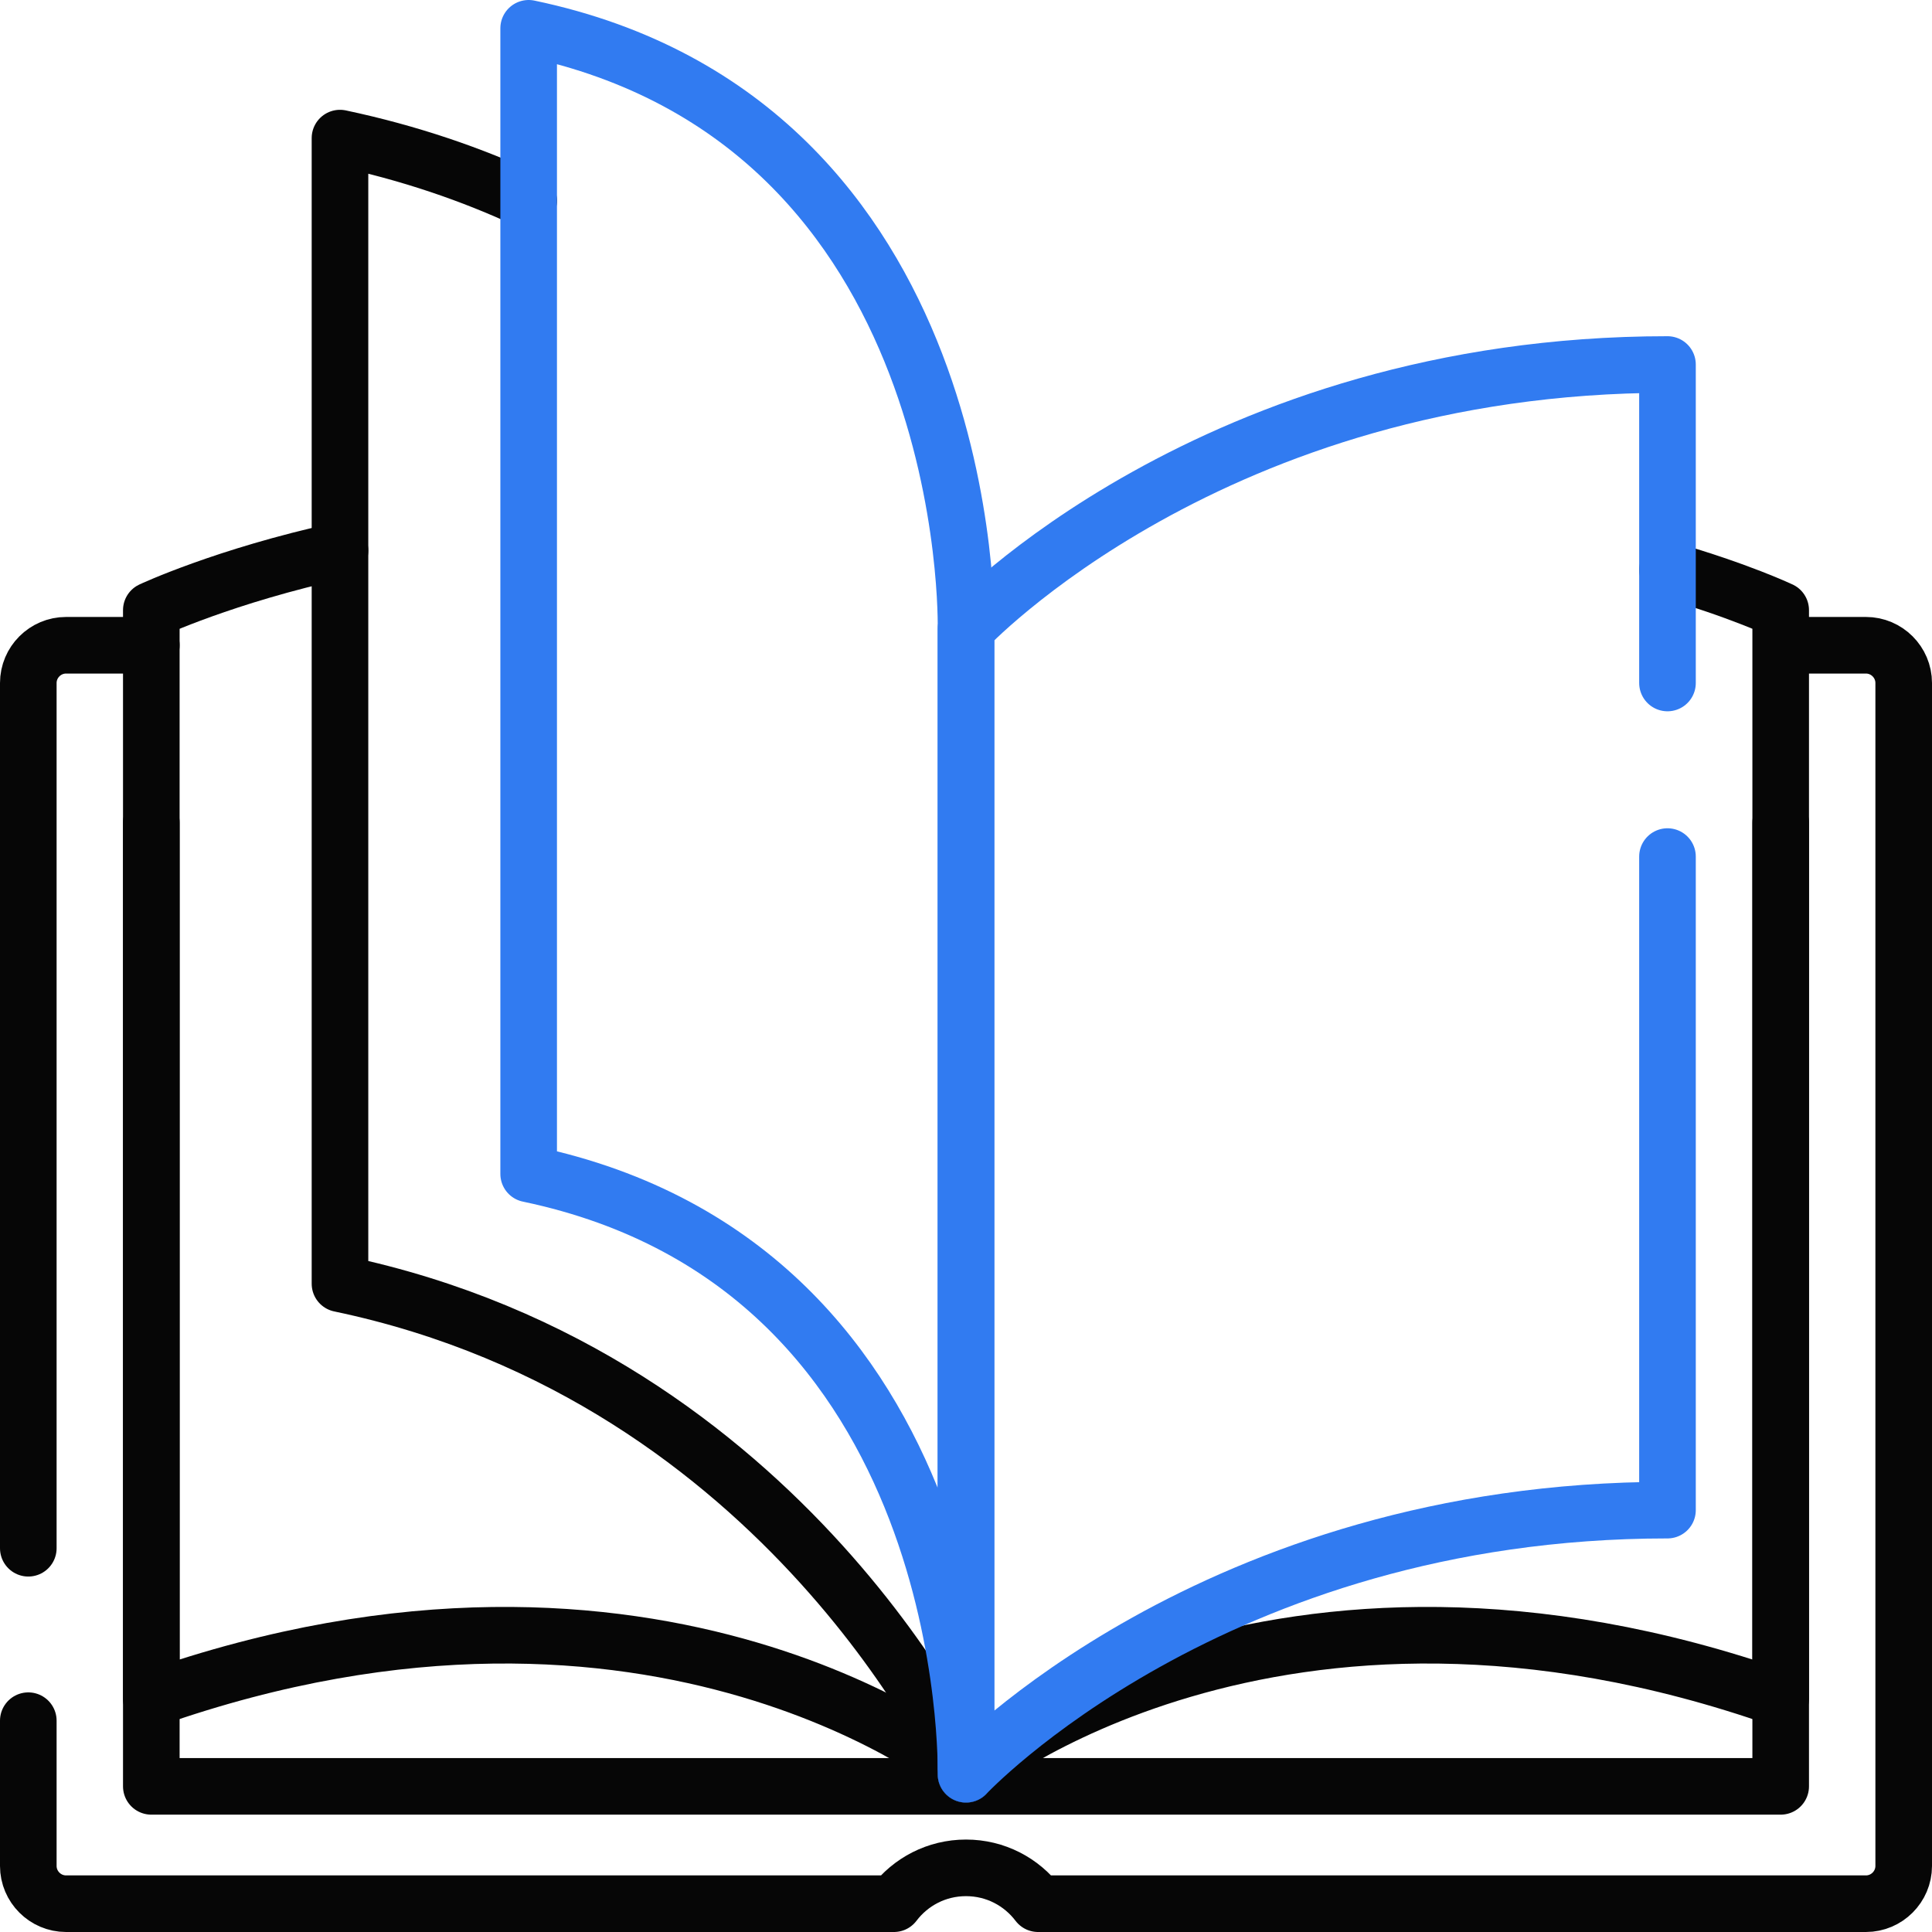<?xml version="1.0" encoding="UTF-8"?> <svg xmlns="http://www.w3.org/2000/svg" xmlns:xlink="http://www.w3.org/1999/xlink" id="Livello_1" data-name="Livello 1" version="1.1" viewBox="0 0 512 512"><defs><style> .cls-1 { stroke: #060606; } .cls-1, .cls-2, .cls-3 { fill: none; } .cls-1, .cls-3 { stroke-linecap: round; stroke-linejoin: round; stroke-width: 15px; } .cls-4 { clip-path: url(#clippath); } .cls-2 { stroke-width: 0px; } .cls-3 { stroke: #317bf1; } </style><clipPath id="clippath"><rect class="cls-2" y="0" width="512" height="512"></rect></clipPath></defs><g class="cls-4"><g><path class="cls-1" d="M7.5,456v38.5c0,5.5,4.5,10,10,10h219.4c4.4-5.8,11.3-9.5,19.1-9.5s14.7,3.7,19.1,9.5h219.4c5.5,0,10-4.5,10-10V181c0-5.5-4.5-10-10-10h-17.2"></path><path class="cls-1" d="M40.1,171h-22.6c-5.5,0-10,4.5-10,10v229.3"></path><path class="cls-1" d="M471.9,218v255.4H40.1v-255.4"></path><path class="cls-1" d="M256,470.2s-81.4-67.3-215.9-20V161.7s19.4-9.1,50-15.8"></path><path class="cls-1" d="M140.1,53.2c-15-7-31.6-12.7-50-16.6v303.6c119,24.9,165.9,130,165.9,130"></path><path class="cls-3" d="M256,166.6s3.1-134.2-115.9-159.1v303.6c119,24.9,115.9,159.1,115.9,159.1V166.6Z"></path><path class="cls-1" d="M256,470.2s81.4-67.3,215.9-20V161.7s-11.2-5.3-30-10.7"></path><path class="cls-3" d="M441.9,227v173.2c-120.5,0-185.9,70-185.9,70V166.6s65.3-70,185.9-70v84.4"></path></g></g></svg> 
